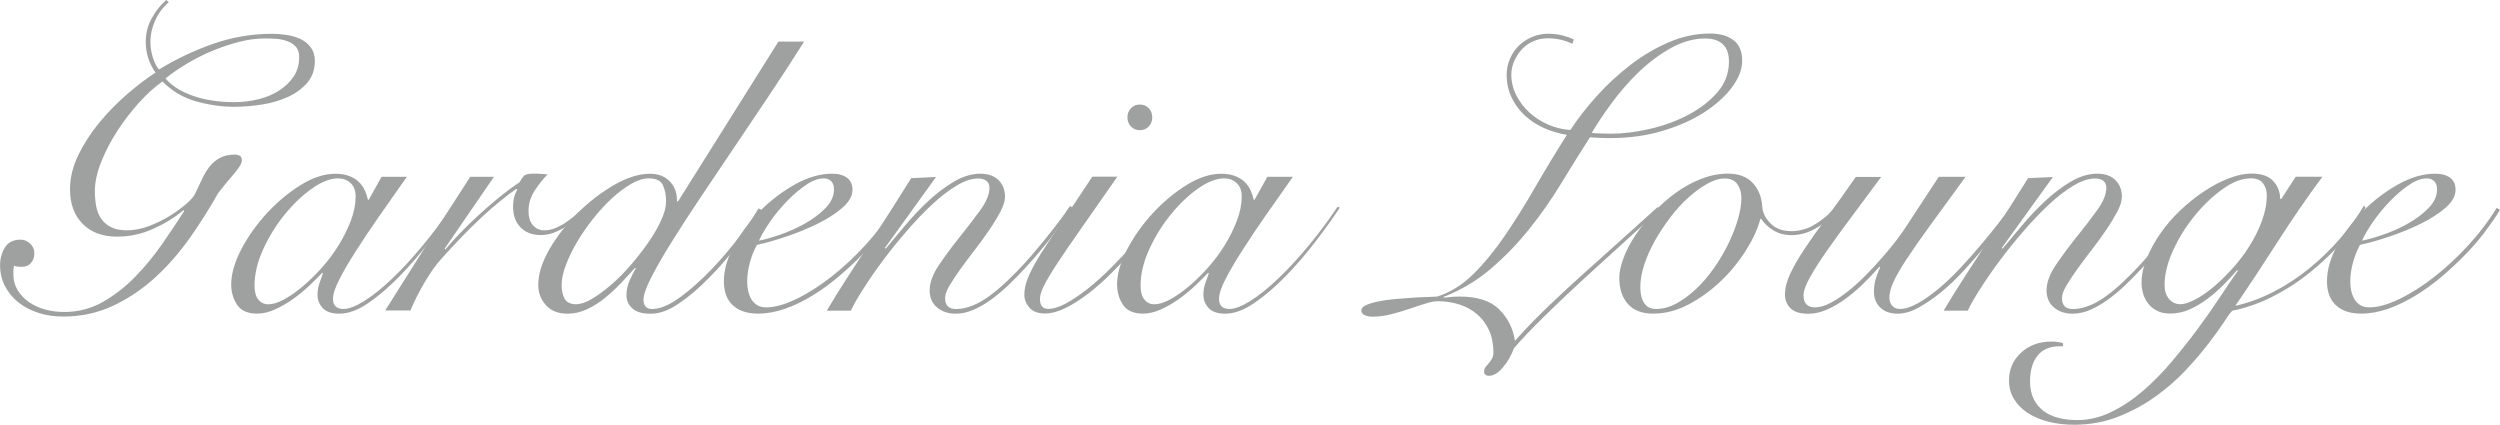 <?xml version="1.0" encoding="UTF-8"?>
<svg id="_レイヤー_2" data-name="レイヤー_2" xmlns="http://www.w3.org/2000/svg" width="364.7" height="61.96" viewBox="0 0 364.7 61.96">
  <defs>
    <style>
      .cls-1 {
        fill: #9fa0a0;
      }
    </style>
  </defs>
  <g id="_レイヤー_1-2" data-name="レイヤー_1">
    <g>
      <path class="cls-1" d="M24.6.34c-.87.76-1.53,1.65-1.98,2.69-.45,1.04-.68,2.03-.68,2.98,0,.79.11,1.57.34,2.32s.53,1.36.91,1.81c2.46-1.51,5.08-2.76,7.88-3.74,2.8-.98,5.67-1.47,8.62-1.47.68,0,1.39.06,2.13.17.74.11,1.41.31,2.01.59.6.28,1.11.69,1.5,1.22.4.53.6,1.19.6,1.98,0,1.25-.36,2.3-1.08,3.15-.72.85-1.64,1.54-2.78,2.07-1.13.53-2.4.91-3.8,1.13s-2.78.34-4.14.34c-1.74,0-3.55-.25-5.44-.77s-3.55-1.48-4.99-2.92c-1.1.76-2.22,1.77-3.37,3.03-1.15,1.27-2.21,2.64-3.17,4.11-.96,1.47-1.76,2.99-2.38,4.54-.62,1.55-.94,2.99-.94,4.31,0,.79.07,1.54.2,2.24s.38,1.3.74,1.81c.36.51.84.92,1.45,1.22.6.3,1.36.45,2.27.45,1.06,0,2.13-.21,3.23-.62,1.1-.42,2.12-.92,3.06-1.5.94-.59,1.76-1.18,2.44-1.79.68-.6,1.1-1.1,1.25-1.47.38-.79.73-1.53,1.05-2.21.32-.68.69-1.28,1.11-1.79.42-.51.92-.92,1.5-1.22s1.31-.45,2.18-.45c.23,0,.44.06.65.17.21.11.31.34.31.68,0,.42-.38,1.06-1.13,1.93-.76.87-1.53,1.81-2.32,2.83-1.17,2.08-2.5,4.2-4,6.35s-3.17,4.09-5.02,5.81c-1.85,1.72-3.91,3.13-6.18,4.22s-4.74,1.64-7.43,1.64c-1.29,0-2.49-.18-3.6-.54s-2.09-.87-2.92-1.53c-.83-.66-1.48-1.46-1.96-2.38-.47-.93-.71-1.94-.71-3.03,0-.98.24-1.85.71-2.61.47-.76,1.24-1.13,2.3-1.13.53,0,.99.2,1.39.59s.6.86.6,1.39c0,.6-.18,1.1-.54,1.47-.36.38-.84.55-1.45.51-.11,0-.27,0-.48-.03-.21-.02-.37-.07-.48-.14-.08.27-.11.51-.11.74v.57c0,.83.21,1.59.62,2.27.42.68.96,1.26,1.64,1.73.68.47,1.46.83,2.35,1.08.89.25,1.82.37,2.81.37,2.04,0,3.92-.49,5.64-1.47s3.3-2.21,4.73-3.69c1.44-1.47,2.75-3.07,3.94-4.79,1.19-1.72,2.26-3.32,3.2-4.79l-.11-.11c-1.32,1.1-2.82,2.01-4.48,2.75-1.66.74-3.4,1.11-5.22,1.11-2.12,0-3.79-.62-5.02-1.87-1.23-1.25-1.84-2.93-1.84-5.05,0-1.66.41-3.33,1.22-4.99.81-1.66,1.83-3.24,3.06-4.73,1.23-1.49,2.58-2.87,4.05-4.14,1.47-1.27,2.85-2.31,4.14-3.15-.95-1.36-1.42-2.85-1.42-4.48,0-1.25.29-2.4.88-3.46.59-1.06,1.29-1.95,2.13-2.66l.34.34ZM43.65,8.39c0-.68-.16-1.2-.48-1.56-.32-.36-.74-.63-1.25-.82-.51-.19-1.05-.3-1.62-.34-.57-.04-1.12-.06-1.64-.06-1.25,0-2.52.17-3.83.51s-2.59.78-3.86,1.3c-1.27.53-2.49,1.14-3.66,1.84-1.17.7-2.23,1.43-3.17,2.18.94,1.1,2.3,1.95,4.05,2.55,1.76.61,3.75.91,5.98.91,1.21,0,2.38-.14,3.52-.42,1.13-.28,2.13-.7,3-1.25.87-.55,1.58-1.23,2.13-2.04.55-.81.82-1.75.82-2.81Z"/>
      <path class="cls-1" d="M55.67,25.79h3.69c-1.4,1.97-2.74,3.88-4.03,5.73-1.29,1.85-2.43,3.56-3.43,5.13-1,1.57-1.81,2.95-2.41,4.14-.61,1.19-.91,2.12-.91,2.81,0,.98.51,1.47,1.53,1.47.79,0,1.8-.39,3.03-1.16,1.23-.77,2.56-1.84,4-3.2,1.44-1.36,2.91-2.95,4.42-4.76s2.95-3.74,4.31-5.78l.34.11c-1.02,1.55-2.22,3.22-3.6,5.02-1.38,1.8-2.83,3.47-4.34,5.02-1.51,1.55-3.02,2.84-4.53,3.88-1.51,1.04-2.93,1.56-4.25,1.56-1.1,0-1.9-.27-2.41-.82-.51-.55-.76-1.2-.76-1.96,0-.53.08-1.05.25-1.56s.35-1.03.54-1.56l-.11-.06c-.49.53-1.11,1.14-1.84,1.84-.74.7-1.53,1.35-2.38,1.96-.85.61-1.73,1.12-2.64,1.53-.91.42-1.78.62-2.61.62-1.4,0-2.38-.43-2.95-1.3-.57-.87-.85-1.85-.85-2.95,0-1.55.49-3.26,1.47-5.13.98-1.87,2.23-3.63,3.74-5.27,1.51-1.64,3.16-3.01,4.93-4.11s3.46-1.64,5.05-1.64c.76,0,1.42.1,1.98.31.57.21,1.04.49,1.42.85.38.36.67.77.88,1.22.21.45.37.93.48,1.42h.11l1.87-3.35ZM37.13,41.67c0,.87.18,1.54.54,2.01.36.47.86.71,1.5.71s1.4-.24,2.27-.71c.87-.47,1.78-1.11,2.72-1.9.94-.79,1.88-1.71,2.81-2.75.93-1.04,1.75-2.14,2.47-3.32.72-1.17,1.3-2.36,1.76-3.57.45-1.21.68-2.36.68-3.46,0-.87-.25-1.53-.74-1.98-.49-.45-1.1-.68-1.81-.68-1.13,0-2.4.49-3.8,1.47-1.4.98-2.72,2.24-3.97,3.77-1.25,1.53-2.3,3.22-3.15,5.07-.85,1.85-1.28,3.63-1.28,5.33Z"/>
      <path class="cls-1" d="M72.06,25.79l-7.2,10.49.11.11c.53-.64,1.2-1.39,2.01-2.24.81-.85,1.7-1.72,2.67-2.61s1.97-1.77,3.03-2.64c1.06-.87,2.1-1.64,3.12-2.32.19-.38.4-.68.62-.91s.68-.34,1.36-.34c.42,0,.78,0,1.11.03.32.02.65.05.99.08-.64.64-1.27,1.43-1.87,2.35-.61.93-.91,1.94-.91,3.03,0,.87.22,1.55.65,2.04s.97.74,1.62.74c.57,0,1.12-.11,1.67-.34.55-.23,1.07-.51,1.56-.85.49-.34.96-.7,1.42-1.08.45-.38.85-.72,1.19-1.02l.34.23c-.38.38-.81.78-1.3,1.22s-1.02.84-1.59,1.22c-.57.38-1.17.69-1.81.94-.64.25-1.3.37-1.98.37-1.21,0-2.18-.37-2.92-1.11-.74-.74-1.11-1.77-1.11-3.09,0-.91.21-1.72.62-2.44l-.11-.11c-1.55,1.06-3.25,2.45-5.1,4.17-1.85,1.72-3.82,3.75-5.9,6.09-.76.83-1.54,1.93-2.35,3.29s-1.52,2.76-2.13,4.2h-3.68c2.04-3.25,4.08-6.48,6.12-9.69s4.14-6.48,6.29-9.81h3.46Z"/>
      <path class="cls-1" d="M117.3,6.07c-1.47,2.34-3.08,4.82-4.82,7.43-1.74,2.61-3.48,5.2-5.22,7.77-1.74,2.57-3.41,5.06-5.02,7.46-1.61,2.4-3.03,4.6-4.28,6.6-1.25,2-2.24,3.73-2.98,5.19-.74,1.46-1.11,2.52-1.11,3.2,0,.42.1.75.31.99.21.25.52.37.94.37.94,0,2.02-.38,3.23-1.13s2.67-1.95,4.37-3.57c1.47-1.44,2.91-3.03,4.31-4.79,1.4-1.76,2.61-3.49,3.63-5.19l.45.23c-.34.6-.78,1.31-1.33,2.13s-1.15,1.65-1.81,2.52c-.66.87-1.37,1.75-2.13,2.64s-1.53,1.73-2.32,2.52c-1.51,1.55-3,2.83-4.48,3.83-1.47,1-2.83,1.5-4.08,1.5s-2.11-.25-2.69-.76c-.59-.51-.88-1.16-.88-1.96,0-.72.15-1.42.45-2.1.3-.68.6-1.29.91-1.81l-.11-.06c-.61.68-1.28,1.41-2.01,2.18-.74.78-1.52,1.5-2.35,2.18-.83.68-1.71,1.24-2.64,1.67-.93.43-1.88.65-2.86.65-1.36,0-2.41-.42-3.15-1.25-.74-.83-1.11-1.81-1.11-2.95,0-1.59.55-3.33,1.64-5.22,1.1-1.89,2.47-3.65,4.11-5.27,1.64-1.62,3.41-2.99,5.3-4.08,1.89-1.1,3.65-1.64,5.27-1.64,1.21,0,2.17.38,2.89,1.13.72.76,1.06,1.72,1.02,2.89h.17l14.63-23.3h3.74ZM97.17,29.42c0-.91-.15-1.7-.45-2.38-.3-.68-1-1.02-2.1-1.02-.76,0-1.6.27-2.52.79-.93.53-1.86,1.23-2.81,2.1-.95.87-1.86,1.86-2.75,2.98-.89,1.12-1.67,2.25-2.35,3.4-.68,1.15-1.23,2.28-1.64,3.37-.42,1.1-.62,2.08-.62,2.95,0,.79.15,1.46.45,1.98.3.53.85.79,1.64.79.68,0,1.46-.26,2.35-.79.89-.53,1.82-1.22,2.81-2.07.98-.85,1.95-1.82,2.89-2.92.94-1.1,1.79-2.19,2.55-3.29.76-1.1,1.37-2.16,1.84-3.2.47-1.04.71-1.94.71-2.69Z"/>
      <path class="cls-1" d="M130.84,30.61c-.57.95-1.28,1.98-2.13,3.12s-1.81,2.26-2.89,3.37c-1.08,1.12-2.23,2.19-3.46,3.23-1.23,1.04-2.5,1.97-3.83,2.78-1.32.81-2.66,1.46-4,1.93-1.34.47-2.66.71-3.94.71-1.59,0-2.82-.41-3.69-1.22-.87-.81-1.3-1.97-1.3-3.49,0-1.66.5-3.41,1.5-5.24,1-1.83,2.28-3.52,3.83-5.07,1.55-1.55,3.25-2.83,5.1-3.86,1.85-1.02,3.63-1.53,5.33-1.53.94,0,1.68.2,2.21.6.53.4.79.97.79,1.73,0,.91-.49,1.79-1.47,2.64-.98.85-2.18,1.62-3.6,2.32s-2.94,1.32-4.56,1.87c-1.63.55-3.06.96-4.31,1.22-.42.76-.76,1.61-1.02,2.55-.26.95-.4,1.89-.4,2.83,0,.45.05.9.14,1.33.09.43.25.83.45,1.19.21.36.49.65.85.88s.8.34,1.33.34c1.25,0,2.71-.41,4.39-1.22,1.68-.81,3.39-1.9,5.13-3.26,1.74-1.36,3.4-2.91,4.99-4.65,1.59-1.74,2.95-3.53,4.08-5.39l.45.28ZM121.66,27.61c0-.53-.14-.93-.42-1.19-.28-.26-.63-.4-1.05-.4-.79,0-1.65.31-2.58.94-.93.62-1.84,1.4-2.75,2.33-.91.93-1.73,1.92-2.47,2.98-.74,1.06-1.29,2-1.67,2.83.83-.15,1.87-.44,3.12-.88,1.25-.43,2.45-.97,3.6-1.62,1.15-.64,2.14-1.39,2.98-2.24.83-.85,1.25-1.77,1.25-2.75Z"/>
      <path class="cls-1" d="M136.57,25.79l-7.48,10.38.11.11c.79-.94,1.72-2.05,2.78-3.32,1.06-1.27,2.19-2.47,3.4-3.6,1.21-1.13,2.47-2.09,3.77-2.86,1.3-.77,2.6-1.16,3.88-1.16,1.13,0,2.01.31,2.64.94.62.62.94,1.43.94,2.41,0,.6-.22,1.32-.65,2.15-.44.83-.97,1.72-1.62,2.67-.64.95-1.34,1.91-2.1,2.89-.76.98-1.46,1.92-2.1,2.81-.64.89-1.18,1.7-1.62,2.44-.44.74-.65,1.35-.65,1.84,0,1.06.53,1.59,1.59,1.59,1.21,0,2.49-.41,3.85-1.22,1.36-.81,2.99-2.18,4.88-4.11.75-.76,1.52-1.59,2.3-2.5.77-.91,1.52-1.8,2.24-2.69.72-.89,1.37-1.73,1.96-2.52.58-.79,1.05-1.45,1.39-1.98l.4.23c-.76,1.13-1.73,2.49-2.92,4.05s-2.49,3.11-3.88,4.62c-.83.91-1.68,1.78-2.55,2.61-.87.83-1.74,1.56-2.61,2.18-.87.62-1.73,1.12-2.58,1.47-.85.36-1.69.54-2.52.54-1.1,0-2-.3-2.72-.91-.72-.6-1.08-1.44-1.08-2.49,0-1.13.45-2.37,1.36-3.71s1.91-2.69,3-4.05c1.1-1.36,2.1-2.67,3-3.91s1.36-2.34,1.36-3.29c0-.45-.15-.79-.45-1.02-.3-.23-.7-.34-1.19-.34-.95,0-2,.35-3.17,1.05-1.17.7-2.37,1.63-3.6,2.78-1.23,1.15-2.46,2.44-3.68,3.86-1.23,1.42-2.37,2.83-3.43,4.25s-2,2.78-2.83,4.08c-.83,1.3-1.46,2.39-1.87,3.26h-3.51c.98-1.66,2.03-3.35,3.15-5.07s2.22-3.42,3.32-5.1c1.1-1.68,2.14-3.31,3.15-4.88,1-1.57,1.9-3,2.69-4.28l3.69-.17Z"/>
      <path class="cls-1" d="M162.99,25.79c-2.08,2.99-3.84,5.5-5.27,7.54s-2.6,3.74-3.49,5.1c-.89,1.36-1.53,2.44-1.93,3.23-.4.79-.59,1.44-.59,1.93,0,.98.4,1.47,1.19,1.47s1.63-.27,2.64-.82c1-.55,2.05-1.26,3.15-2.13,1.1-.87,2.19-1.85,3.29-2.95,1.1-1.1,2.13-2.18,3.09-3.26s1.81-2.12,2.55-3.12c.74-1,1.28-1.82,1.62-2.47l.45.28c-.45.76-1.07,1.66-1.84,2.72-.78,1.06-1.65,2.14-2.64,3.26-.98,1.12-2.02,2.22-3.12,3.32s-2.21,2.08-3.35,2.95c-1.13.87-2.24,1.57-3.32,2.1-1.08.53-2.07.79-2.98.79-1.02,0-1.78-.28-2.27-.85-.49-.57-.74-1.19-.74-1.87,0-.79.18-1.63.54-2.52.36-.89.94-1.97,1.73-3.26.79-1.28,1.82-2.84,3.09-4.68,1.27-1.83,2.79-4.09,4.56-6.78h3.63ZM166.28,15.25c.53,0,.96.18,1.3.54.34.36.51.8.51,1.33s-.17.97-.51,1.33c-.34.36-.78.54-1.3.54s-.96-.18-1.3-.54c-.34-.36-.51-.8-.51-1.33s.17-.97.51-1.33c.34-.36.77-.54,1.3-.54Z"/>
      <path class="cls-1" d="M184.93,25.79h3.68c-1.4,1.97-2.74,3.88-4.03,5.73s-2.43,3.56-3.43,5.13c-1,1.57-1.8,2.95-2.41,4.14-.61,1.19-.91,2.12-.91,2.81,0,.98.51,1.47,1.53,1.47.79,0,1.8-.39,3.03-1.16,1.23-.77,2.56-1.84,4-3.2,1.44-1.36,2.91-2.95,4.42-4.76s2.95-3.74,4.31-5.78l.34.11c-1.02,1.55-2.22,3.22-3.6,5.02-1.38,1.8-2.83,3.47-4.34,5.02-1.51,1.55-3.02,2.84-4.54,3.88-1.51,1.04-2.93,1.56-4.25,1.56-1.1,0-1.9-.27-2.41-.82-.51-.55-.77-1.2-.77-1.96,0-.53.08-1.05.25-1.56s.35-1.03.54-1.56l-.11-.06c-.49.53-1.11,1.14-1.84,1.84-.74.7-1.53,1.35-2.38,1.96-.85.61-1.73,1.12-2.64,1.53-.91.42-1.78.62-2.61.62-1.4,0-2.38-.43-2.95-1.3-.57-.87-.85-1.85-.85-2.95,0-1.55.49-3.26,1.47-5.13.98-1.87,2.23-3.63,3.74-5.27,1.51-1.64,3.16-3.01,4.93-4.11,1.78-1.1,3.46-1.64,5.04-1.64.76,0,1.42.1,1.98.31.57.21,1.04.49,1.42.85.38.36.67.77.88,1.22s.37.93.48,1.42h.11l1.87-3.35ZM166.39,41.67c0,.87.18,1.54.54,2.01.36.47.86.71,1.5.71s1.4-.24,2.27-.71c.87-.47,1.78-1.11,2.72-1.9.94-.79,1.88-1.71,2.81-2.75.92-1.04,1.75-2.14,2.47-3.32.72-1.17,1.3-2.36,1.76-3.57.45-1.21.68-2.36.68-3.46,0-.87-.25-1.53-.74-1.98-.49-.45-1.1-.68-1.81-.68-1.13,0-2.4.49-3.8,1.47-1.4.98-2.72,2.24-3.97,3.77-1.25,1.53-2.3,3.22-3.15,5.07-.85,1.85-1.28,3.63-1.28,5.33Z"/>
      <path class="cls-1" d="M242.07,30.61c-1.29,1.21-2.9,2.69-4.85,4.45-1.95,1.76-3.95,3.58-6.01,5.47-2.06,1.89-4.02,3.74-5.87,5.56-1.85,1.81-3.34,3.38-4.48,4.71-.42,1.1-.96,2.04-1.64,2.83-.68.79-1.34,1.19-1.98,1.19-.49,0-.74-.21-.74-.62,0-.26.08-.49.23-.68.15-.19.31-.38.48-.57.17-.19.32-.41.45-.65s.2-.54.2-.88c0-1.21-.21-2.28-.62-3.2-.42-.93-.99-1.71-1.73-2.35-.74-.64-1.61-1.12-2.61-1.45-1-.32-2.07-.48-3.2-.48-.38,0-.92.1-1.62.31s-1.48.46-2.35.76c-.87.3-1.79.58-2.75.82-.96.25-1.88.37-2.75.37-.45,0-.84-.08-1.16-.23-.32-.15-.48-.38-.48-.68s.23-.56.68-.77c.45-.21,1.04-.39,1.76-.54s1.5-.26,2.35-.34c.85-.08,1.69-.14,2.52-.2s1.59-.09,2.27-.11c.68-.02,1.19-.05,1.53-.08,1.89-.6,3.63-1.69,5.22-3.26,1.59-1.57,3.12-3.43,4.59-5.58,1.47-2.15,2.95-4.51,4.42-7.06,1.47-2.55,3.02-5.11,4.65-7.68-1.17-.19-2.29-.52-3.34-.99-1.06-.47-1.99-1.09-2.81-1.84-.81-.76-1.46-1.63-1.93-2.64-.47-1-.71-2.11-.71-3.32,0-.79.16-1.56.48-2.3.32-.74.75-1.37,1.28-1.9.53-.53,1.17-.95,1.93-1.28.76-.32,1.55-.48,2.38-.48.72,0,1.41.08,2.07.25s1.22.37,1.67.6l-.23.62c-.45-.23-.98-.42-1.59-.57-.61-.15-1.27-.23-1.98-.23-.79,0-1.52.15-2.18.45-.66.3-1.22.71-1.67,1.22-.45.51-.81,1.08-1.08,1.7-.26.62-.4,1.26-.4,1.9,0,1.06.24,2.06.71,3,.47.95,1.11,1.79,1.9,2.52.79.74,1.71,1.33,2.75,1.79,1.04.45,2.13.72,3.26.79,1.06-1.62,2.33-3.27,3.83-4.93,1.49-1.66,3.13-3.17,4.9-4.54s3.65-2.47,5.61-3.32c1.96-.85,3.97-1.28,6.01-1.28,1.44,0,2.58.32,3.43.96.85.64,1.28,1.64,1.28,3,0,1.25-.49,2.53-1.47,3.86-.98,1.32-2.33,2.54-4.05,3.66-1.72,1.12-3.75,2.02-6.09,2.72-2.34.7-4.86,1.05-7.54,1.05-.64,0-1.19,0-1.64-.03-.45-.02-.93-.05-1.42-.08-1.4,2.19-2.81,4.45-4.22,6.77s-2.97,4.54-4.65,6.63-3.53,4.02-5.56,5.75c-2.02,1.74-4.34,3.12-6.94,4.14l.11.11c.3-.04.63-.08.99-.11.36-.04.78-.06,1.28-.06,2.57,0,4.49.62,5.75,1.87s2.03,2.78,2.3,4.59c1.51-1.7,3.14-3.38,4.88-5.05,1.74-1.66,3.51-3.31,5.33-4.93s3.62-3.24,5.41-4.85c1.79-1.61,3.52-3.17,5.19-4.68l.28.34ZM248.82,5.61c-1.7,0-3.38.46-5.05,1.39s-3.21,2.08-4.65,3.46c-1.44,1.38-2.75,2.87-3.94,4.48s-2.18,3.09-2.98,4.45c.42.04.85.07,1.3.08.45.02.98.03,1.59.03,1.7,0,3.54-.23,5.53-.68,1.98-.45,3.84-1.12,5.56-2.01,1.72-.89,3.16-1.98,4.31-3.29,1.15-1.3,1.73-2.83,1.73-4.56,0-1.1-.29-1.93-.88-2.49s-1.43-.85-2.52-.85Z"/>
      <path class="cls-1" d="M267.81,30.95c-.91,1.02-1.93,1.83-3.06,2.44s-2.25.91-3.35.91-1.96-.24-2.72-.71c-.76-.47-1.34-1.03-1.76-1.67h-.11c-.38,1.44-1.08,2.97-2.1,4.59-1.02,1.63-2.24,3.12-3.66,4.48-1.42,1.36-2.98,2.49-4.68,3.4-1.7.91-3.44,1.36-5.22,1.36-1.62,0-2.85-.47-3.68-1.42-.83-.94-1.25-2.21-1.25-3.8,0-.83.21-1.79.62-2.89s.99-2.2,1.73-3.32,1.61-2.21,2.61-3.29c1-1.08,2.09-2.04,3.26-2.89,1.17-.85,2.41-1.53,3.71-2.04,1.3-.51,2.62-.77,3.94-.77,1.55,0,2.75.45,3.6,1.36s1.31,2.08,1.39,3.51c.08.87.48,1.67,1.22,2.41.74.74,1.75,1.11,3.03,1.11,1.13,0,2.2-.28,3.2-.85,1-.57,1.94-1.3,2.81-2.21l.45.28ZM239.29,41.9c0,.98.19,1.76.57,2.32.38.57.94.85,1.7.85,1.02,0,2.03-.27,3.03-.82,1-.55,1.96-1.27,2.89-2.15.93-.89,1.79-1.9,2.58-3.03.79-1.13,1.48-2.31,2.07-3.51.58-1.21,1.05-2.39,1.39-3.54.34-1.15.51-2.2.51-3.15,0-.79-.2-1.46-.59-2.01-.4-.55-1.01-.82-1.84-.82s-1.64.26-2.55.77c-.91.51-1.82,1.18-2.75,2.01-.93.83-1.8,1.8-2.64,2.89-.83,1.1-1.58,2.23-2.24,3.4-.66,1.17-1.18,2.34-1.56,3.51-.38,1.17-.57,2.27-.57,3.29Z"/>
      <path class="cls-1" d="M274.44,25.79c-1.47,2-2.89,3.91-4.25,5.73-1.36,1.81-2.57,3.48-3.63,4.99-1.06,1.51-1.9,2.83-2.52,3.94-.62,1.12-.94,1.99-.94,2.64,0,.6.15,1.05.45,1.33.3.28.7.42,1.19.42.72,0,1.5-.23,2.35-.68.85-.45,1.72-1.04,2.61-1.76.89-.72,1.76-1.51,2.61-2.38.85-.87,1.64-1.73,2.38-2.58.74-.85,1.38-1.63,1.93-2.35.55-.72.95-1.28,1.22-1.7l4.99-7.6h3.91c-2.04,2.8-3.77,5.17-5.19,7.12-1.42,1.95-2.57,3.6-3.46,4.96-.89,1.36-1.52,2.47-1.9,3.32-.38.85-.57,1.6-.57,2.24,0,.45.13.84.4,1.16.26.32.64.48,1.13.48.76,0,1.62-.27,2.61-.82s2-1.27,3.06-2.15c1.06-.89,2.11-1.89,3.15-3,1.04-1.11,2.02-2.22,2.95-3.32.93-1.1,1.77-2.13,2.52-3.09s1.34-1.75,1.76-2.35l.57.17c-.45.64-1.06,1.46-1.81,2.47-.76,1-1.61,2.06-2.55,3.17-.95,1.12-1.95,2.25-3,3.4-1.06,1.15-2.15,2.18-3.26,3.09-1.12.91-2.21,1.65-3.29,2.24-1.08.59-2.09.88-3.03.88-1.06,0-1.9-.29-2.52-.88-.62-.58-.94-1.37-.94-2.35,0-.76.12-1.48.37-2.18.25-.7.42-1.14.54-1.33l-.11-.11c-.79.91-1.62,1.78-2.49,2.61-.87.83-1.74,1.56-2.61,2.18-.87.62-1.75,1.12-2.64,1.5-.89.38-1.77.57-2.64.57-1.21,0-2.08-.27-2.61-.82-.53-.55-.79-1.2-.79-1.96,0-.94.25-1.96.77-3.06.51-1.1,1.22-2.32,2.13-3.69.91-1.36,1.99-2.89,3.26-4.59,1.27-1.7,2.65-3.65,4.17-5.84h3.74Z"/>
      <path class="cls-1" d="M299.5,25.79l-7.48,10.38.11.11c.79-.94,1.72-2.05,2.78-3.32,1.06-1.27,2.19-2.47,3.4-3.6,1.21-1.13,2.47-2.09,3.77-2.86,1.3-.77,2.6-1.16,3.88-1.16,1.13,0,2.01.31,2.64.94.62.62.94,1.43.94,2.41,0,.6-.22,1.32-.65,2.15-.44.83-.97,1.72-1.62,2.67-.64.95-1.34,1.91-2.1,2.89-.76.98-1.46,1.92-2.1,2.81-.64.89-1.18,1.7-1.62,2.44-.44.74-.65,1.35-.65,1.84,0,1.06.53,1.59,1.59,1.59,1.21,0,2.49-.41,3.85-1.22,1.36-.81,2.99-2.18,4.88-4.11.75-.76,1.52-1.59,2.3-2.5.77-.91,1.52-1.8,2.24-2.69.72-.89,1.37-1.73,1.96-2.52.58-.79,1.05-1.45,1.39-1.98l.4.23c-.76,1.13-1.73,2.49-2.92,4.05s-2.49,3.11-3.88,4.62c-.83.91-1.68,1.78-2.55,2.61-.87.83-1.74,1.56-2.61,2.18-.87.62-1.73,1.12-2.58,1.47-.85.36-1.69.54-2.52.54-1.1,0-2-.3-2.72-.91-.72-.6-1.08-1.44-1.08-2.49,0-1.13.45-2.37,1.36-3.71s1.91-2.69,3-4.05c1.1-1.36,2.1-2.67,3-3.91s1.36-2.34,1.36-3.29c0-.45-.15-.79-.45-1.02-.3-.23-.7-.34-1.19-.34-.95,0-2,.35-3.17,1.05-1.17.7-2.37,1.63-3.6,2.78-1.23,1.15-2.46,2.44-3.68,3.86-1.23,1.42-2.37,2.83-3.43,4.25s-2,2.78-2.83,4.08c-.83,1.3-1.46,2.39-1.87,3.26h-3.51c.98-1.66,2.03-3.35,3.15-5.07s2.22-3.42,3.32-5.1c1.1-1.68,2.14-3.31,3.15-4.88,1-1.57,1.9-3,2.69-4.28l3.69-.17Z"/>
      <path class="cls-1" d="M338.79,25.79c-2.27,3.06-4.41,6.18-6.44,9.35s-4.11,6.33-6.26,9.47c1.89-.42,3.75-1.1,5.58-2.04,1.83-.94,3.56-2.08,5.19-3.4,1.62-1.32,3.13-2.78,4.51-4.37,1.38-1.59,2.54-3.19,3.49-4.82l.23.34c-1.66,2.83-3.49,5.2-5.47,7.09-1.98,1.89-3.9,3.4-5.75,4.54-1.85,1.13-3.51,1.96-4.99,2.47-1.47.51-2.53.8-3.17.88-.19.11-.57.6-1.13,1.47-.57.87-1.32,1.93-2.27,3.17-.95,1.25-2.07,2.57-3.37,3.97-1.3,1.4-2.78,2.69-4.42,3.88-1.64,1.19-3.47,2.18-5.47,2.98-2,.79-4.16,1.19-6.46,1.19-1.36,0-2.63-.15-3.8-.45-1.17-.3-2.18-.74-3.03-1.3-.85-.57-1.51-1.25-1.98-2.04-.47-.79-.71-1.68-.71-2.67,0-1.62.59-2.98,1.76-4.05,1.17-1.08,2.65-1.62,4.42-1.62.38,0,.69.02.94.06.25.04.5.09.77.17v.45h-.45c-1.47,0-2.57.46-3.29,1.39-.72.93-1.08,2.16-1.08,3.71,0,1.02.18,1.89.54,2.61.36.72.85,1.3,1.47,1.76.62.45,1.35.79,2.18.99.83.21,1.74.31,2.72.31,1.66,0,3.3-.39,4.9-1.16,1.61-.78,3.15-1.8,4.62-3.06,1.47-1.27,2.88-2.69,4.22-4.28,1.34-1.59,2.61-3.18,3.8-4.79s2.28-3.16,3.26-4.65c.98-1.49,1.85-2.77,2.61-3.83l-.11-.11c-.61.72-1.28,1.45-2.01,2.18-.74.74-1.52,1.42-2.35,2.04-.83.62-1.7,1.13-2.61,1.53-.91.4-1.85.59-2.83.59-.72,0-1.34-.13-1.87-.4-.53-.26-.96-.61-1.3-1.05-.34-.43-.59-.92-.74-1.45-.15-.53-.23-1.04-.23-1.53,0-1.17.25-2.38.76-3.63.51-1.25,1.18-2.47,2.01-3.66.83-1.19,1.79-2.3,2.89-3.34,1.1-1.04,2.24-1.96,3.43-2.75,1.19-.79,2.39-1.43,3.6-1.9,1.21-.47,2.32-.71,3.34-.71,1.47,0,2.54.37,3.2,1.11.66.74.99,1.6.99,2.58h.17l2.1-3.23h3.91ZM328.3,26.02c-1.25,0-2.6.52-4.05,1.56-1.46,1.04-2.82,2.33-4.08,3.88-1.27,1.55-2.32,3.23-3.15,5.04-.83,1.81-1.25,3.52-1.25,5.1,0,.83.22,1.5.65,2.01.43.51.99.77,1.67.77.53,0,1.22-.22,2.07-.65.85-.43,1.74-1.04,2.67-1.81.92-.77,1.86-1.68,2.81-2.72.94-1.04,1.79-2.14,2.52-3.32.74-1.17,1.34-2.39,1.81-3.66.47-1.27.71-2.52.71-3.77,0-.64-.18-1.21-.54-1.7-.36-.49-.97-.74-1.84-.74Z"/>
      <path class="cls-1" d="M364.7,30.61c-.57.95-1.28,1.98-2.13,3.12s-1.81,2.26-2.89,3.37c-1.08,1.12-2.23,2.19-3.46,3.23-1.23,1.04-2.5,1.97-3.83,2.78-1.32.81-2.66,1.46-4,1.93-1.34.47-2.66.71-3.94.71-1.59,0-2.82-.41-3.69-1.22-.87-.81-1.3-1.97-1.3-3.49,0-1.66.5-3.41,1.5-5.24,1-1.83,2.28-3.52,3.83-5.07,1.55-1.55,3.25-2.83,5.1-3.86,1.85-1.02,3.63-1.53,5.33-1.53.94,0,1.68.2,2.21.6.53.4.79.97.79,1.73,0,.91-.49,1.79-1.47,2.64-.98.85-2.18,1.62-3.6,2.32s-2.94,1.32-4.56,1.87c-1.63.55-3.06.96-4.31,1.22-.42.76-.76,1.61-1.02,2.55-.26.95-.4,1.89-.4,2.83,0,.45.05.9.14,1.33.09.43.25.83.45,1.19.21.36.49.65.85.88s.8.34,1.33.34c1.25,0,2.71-.41,4.39-1.22,1.68-.81,3.39-1.9,5.13-3.26,1.74-1.36,3.4-2.91,4.99-4.65,1.59-1.74,2.95-3.53,4.08-5.39l.45.28ZM355.51,27.61c0-.53-.14-.93-.42-1.19-.28-.26-.63-.4-1.05-.4-.79,0-1.65.31-2.58.94-.93.62-1.84,1.4-2.75,2.33-.91.93-1.73,1.92-2.47,2.98-.74,1.06-1.29,2-1.67,2.83.83-.15,1.87-.44,3.12-.88,1.25-.43,2.45-.97,3.6-1.62,1.15-.64,2.14-1.39,2.98-2.24.83-.85,1.25-1.77,1.25-2.75Z"/>
    </g>
  </g>
</svg>